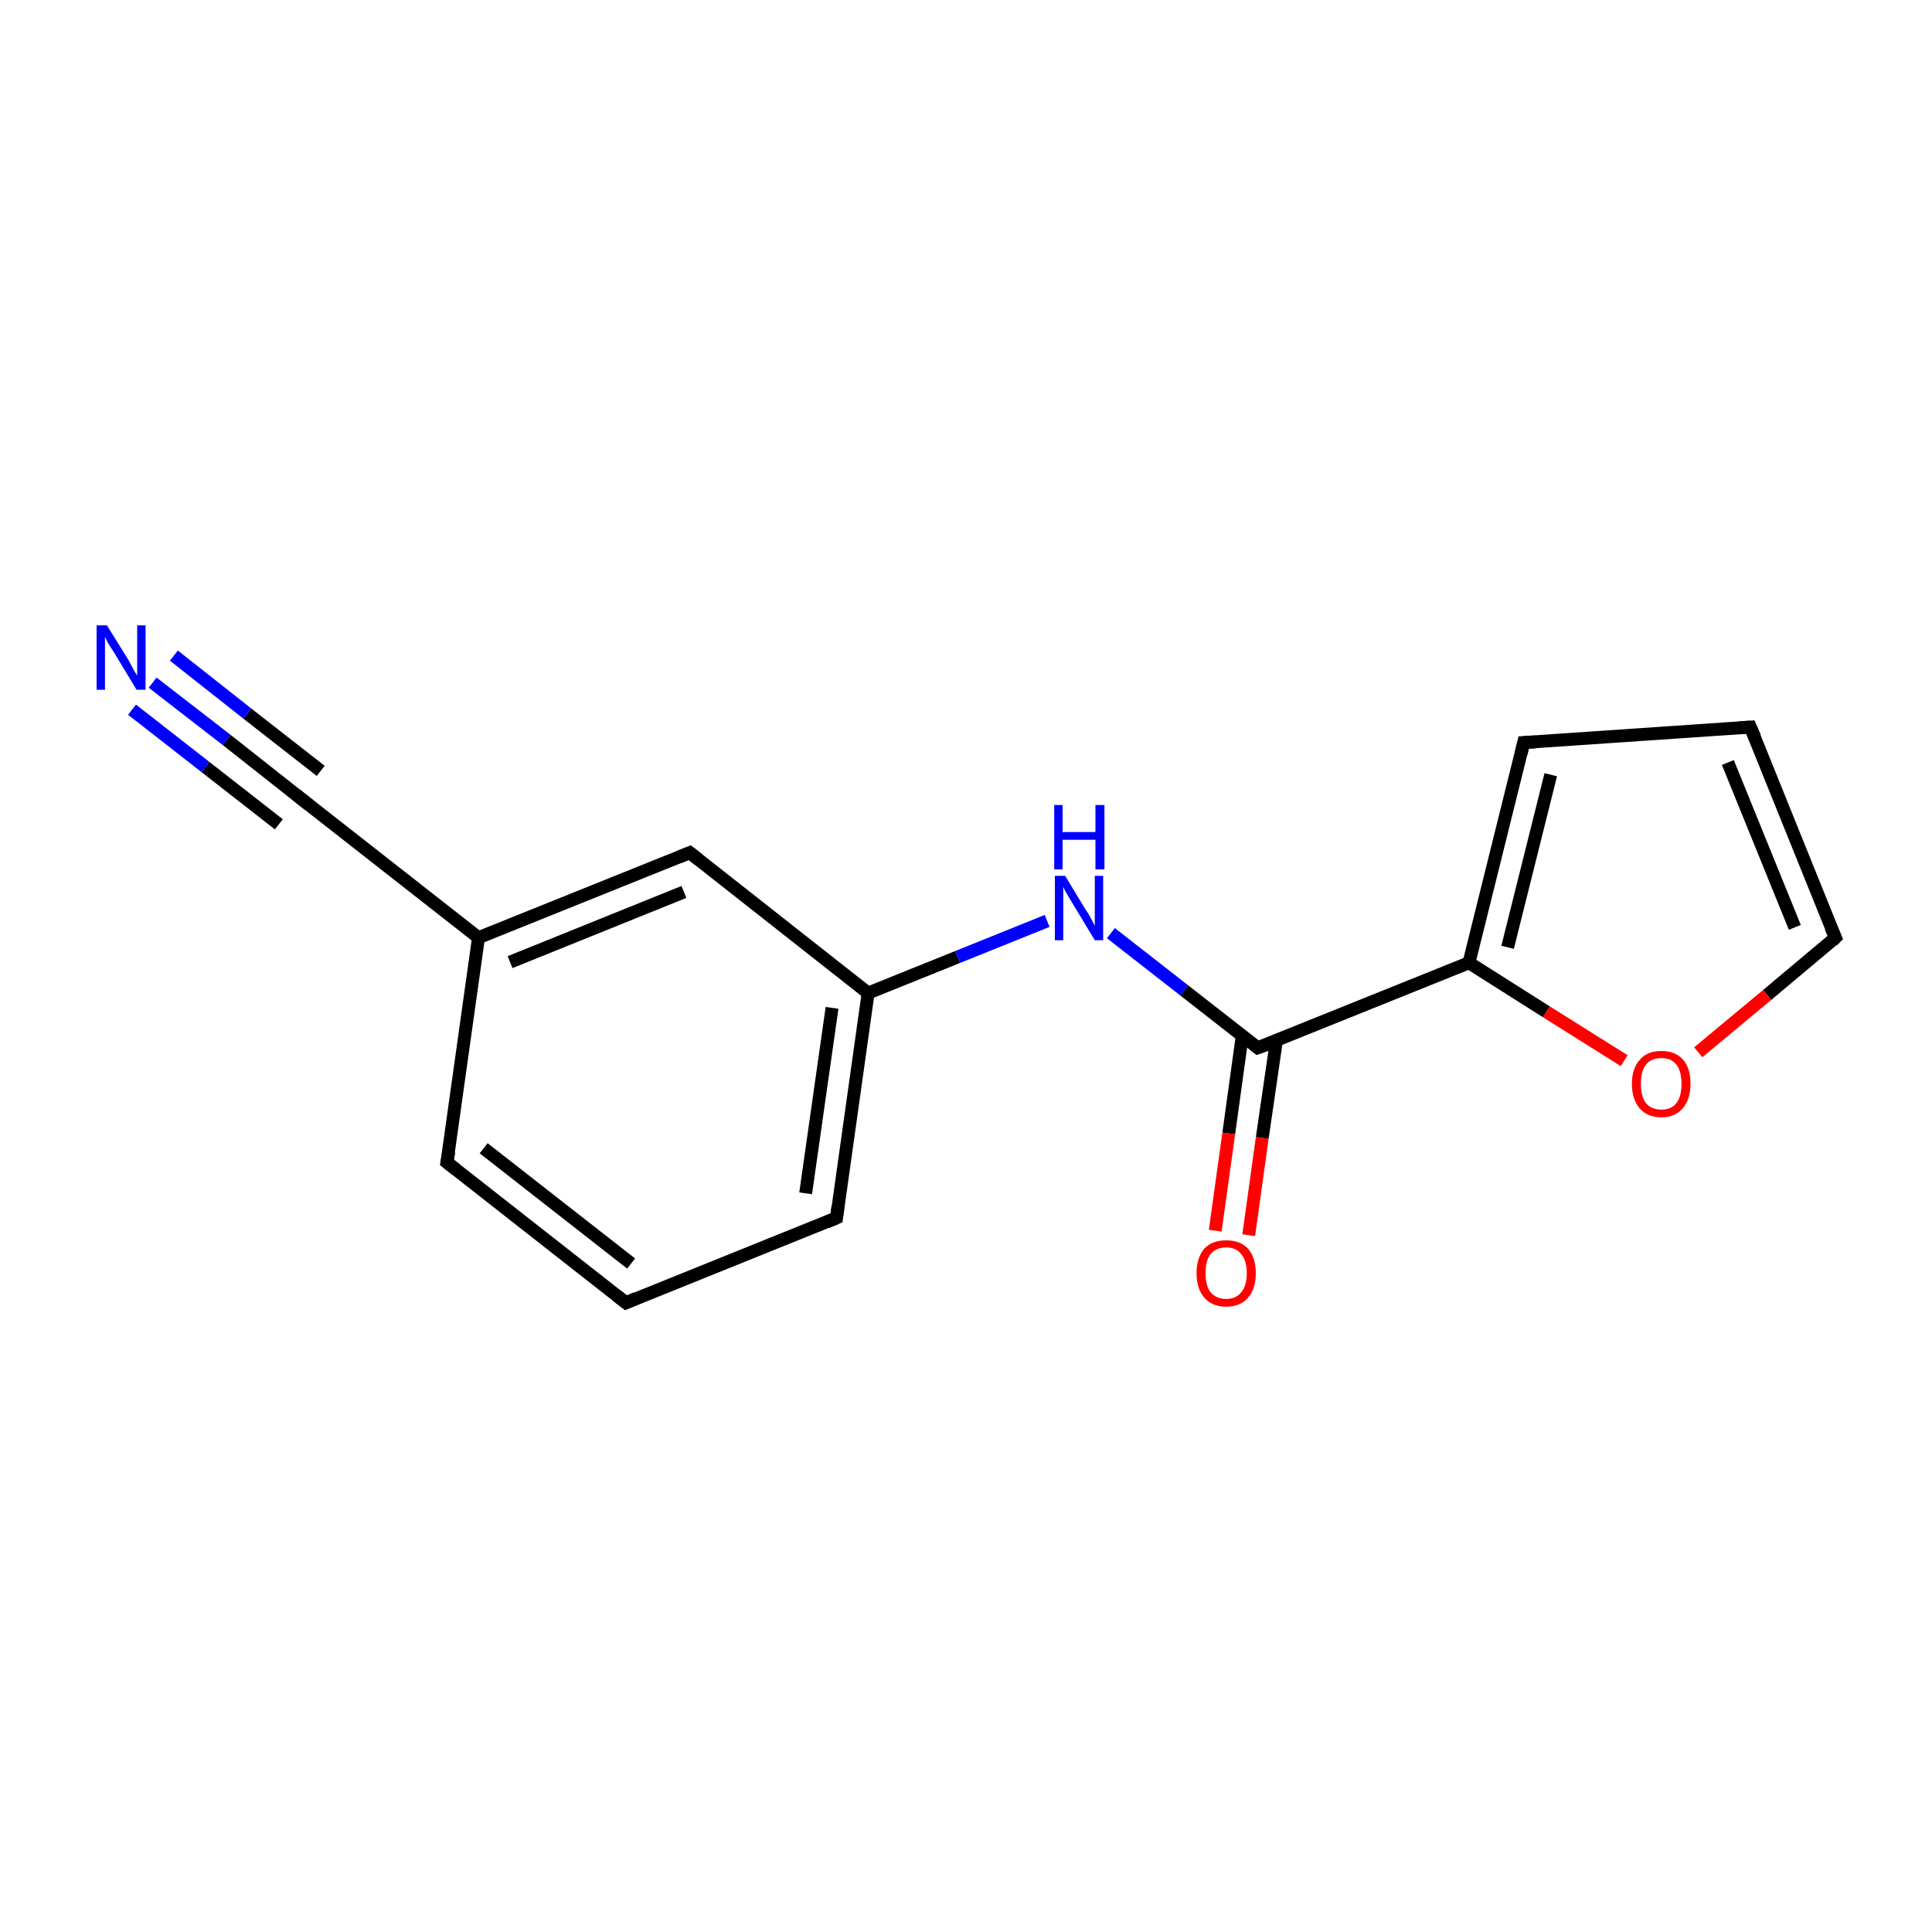 <?xml version='1.0' encoding='iso-8859-1'?>
<svg version='1.1' baseProfile='full'
              xmlns='http://www.w3.org/2000/svg'
                      xmlns:rdkit='http://www.rdkit.org/xml'
                      xmlns:xlink='http://www.w3.org/1999/xlink'
                  xml:space='preserve'
width='300px' height='300px' viewBox='0 0 300 300'>
<!-- END OF HEADER -->
<rect style='opacity:1.0;fill:none;stroke:none' width='300.0' height='300.0' x='0.0' y='0.0'> </rect>
<path class='bond-0 atom-0 atom-1' d='M 97.2,202.3 L 69.4,180.5' style='fill:none;fill-rule:evenodd;stroke:#000000;stroke-width:2.0px;stroke-linecap:butt;stroke-linejoin:miter;stroke-opacity:1' />
<path class='bond-0 atom-0 atom-1' d='M 98.0,196.2 L 75.1,178.3' style='fill:none;fill-rule:evenodd;stroke:#000000;stroke-width:2.0px;stroke-linecap:butt;stroke-linejoin:miter;stroke-opacity:1' />
<path class='bond-1 atom-1 atom-2' d='M 69.4,180.5 L 74.3,145.6' style='fill:none;fill-rule:evenodd;stroke:#000000;stroke-width:2.0px;stroke-linecap:butt;stroke-linejoin:miter;stroke-opacity:1' />
<path class='bond-2 atom-2 atom-3' d='M 74.3,145.6 L 107.1,132.4' style='fill:none;fill-rule:evenodd;stroke:#000000;stroke-width:2.0px;stroke-linecap:butt;stroke-linejoin:miter;stroke-opacity:1' />
<path class='bond-2 atom-2 atom-3' d='M 79.2,149.4 L 106.2,138.5' style='fill:none;fill-rule:evenodd;stroke:#000000;stroke-width:2.0px;stroke-linecap:butt;stroke-linejoin:miter;stroke-opacity:1' />
<path class='bond-3 atom-3 atom-4' d='M 107.1,132.4 L 134.8,154.2' style='fill:none;fill-rule:evenodd;stroke:#000000;stroke-width:2.0px;stroke-linecap:butt;stroke-linejoin:miter;stroke-opacity:1' />
<path class='bond-4 atom-4 atom-5' d='M 134.8,154.2 L 129.9,189.1' style='fill:none;fill-rule:evenodd;stroke:#000000;stroke-width:2.0px;stroke-linecap:butt;stroke-linejoin:miter;stroke-opacity:1' />
<path class='bond-4 atom-4 atom-5' d='M 129.2,156.5 L 125.1,185.3' style='fill:none;fill-rule:evenodd;stroke:#000000;stroke-width:2.0px;stroke-linecap:butt;stroke-linejoin:miter;stroke-opacity:1' />
<path class='bond-5 atom-4 atom-6' d='M 134.8,154.2 L 148.7,148.6' style='fill:none;fill-rule:evenodd;stroke:#000000;stroke-width:2.0px;stroke-linecap:butt;stroke-linejoin:miter;stroke-opacity:1' />
<path class='bond-5 atom-4 atom-6' d='M 148.7,148.6 L 162.6,143.0' style='fill:none;fill-rule:evenodd;stroke:#0000FF;stroke-width:2.0px;stroke-linecap:butt;stroke-linejoin:miter;stroke-opacity:1' />
<path class='bond-6 atom-6 atom-7' d='M 172.5,144.9 L 183.9,153.8' style='fill:none;fill-rule:evenodd;stroke:#0000FF;stroke-width:2.0px;stroke-linecap:butt;stroke-linejoin:miter;stroke-opacity:1' />
<path class='bond-6 atom-6 atom-7' d='M 183.9,153.8 L 195.3,162.7' style='fill:none;fill-rule:evenodd;stroke:#000000;stroke-width:2.0px;stroke-linecap:butt;stroke-linejoin:miter;stroke-opacity:1' />
<path class='bond-7 atom-7 atom-8' d='M 192.9,160.8 L 190.8,176.0' style='fill:none;fill-rule:evenodd;stroke:#000000;stroke-width:2.0px;stroke-linecap:butt;stroke-linejoin:miter;stroke-opacity:1' />
<path class='bond-7 atom-7 atom-8' d='M 190.8,176.0 L 188.7,191.1' style='fill:none;fill-rule:evenodd;stroke:#FF0000;stroke-width:2.0px;stroke-linecap:butt;stroke-linejoin:miter;stroke-opacity:1' />
<path class='bond-7 atom-7 atom-8' d='M 198.2,161.6 L 196.0,176.7' style='fill:none;fill-rule:evenodd;stroke:#000000;stroke-width:2.0px;stroke-linecap:butt;stroke-linejoin:miter;stroke-opacity:1' />
<path class='bond-7 atom-7 atom-8' d='M 196.0,176.7 L 193.9,191.8' style='fill:none;fill-rule:evenodd;stroke:#FF0000;stroke-width:2.0px;stroke-linecap:butt;stroke-linejoin:miter;stroke-opacity:1' />
<path class='bond-8 atom-7 atom-9' d='M 195.3,162.7 L 228.1,149.5' style='fill:none;fill-rule:evenodd;stroke:#000000;stroke-width:2.0px;stroke-linecap:butt;stroke-linejoin:miter;stroke-opacity:1' />
<path class='bond-9 atom-9 atom-10' d='M 228.1,149.5 L 236.6,115.3' style='fill:none;fill-rule:evenodd;stroke:#000000;stroke-width:2.0px;stroke-linecap:butt;stroke-linejoin:miter;stroke-opacity:1' />
<path class='bond-9 atom-9 atom-10' d='M 234.1,147.1 L 240.8,120.3' style='fill:none;fill-rule:evenodd;stroke:#000000;stroke-width:2.0px;stroke-linecap:butt;stroke-linejoin:miter;stroke-opacity:1' />
<path class='bond-10 atom-10 atom-11' d='M 236.6,115.3 L 271.8,112.9' style='fill:none;fill-rule:evenodd;stroke:#000000;stroke-width:2.0px;stroke-linecap:butt;stroke-linejoin:miter;stroke-opacity:1' />
<path class='bond-11 atom-11 atom-12' d='M 271.8,112.9 L 285.0,145.6' style='fill:none;fill-rule:evenodd;stroke:#000000;stroke-width:2.0px;stroke-linecap:butt;stroke-linejoin:miter;stroke-opacity:1' />
<path class='bond-11 atom-11 atom-12' d='M 268.3,118.4 L 278.7,144.0' style='fill:none;fill-rule:evenodd;stroke:#000000;stroke-width:2.0px;stroke-linecap:butt;stroke-linejoin:miter;stroke-opacity:1' />
<path class='bond-12 atom-12 atom-13' d='M 285.0,145.6 L 274.4,154.5' style='fill:none;fill-rule:evenodd;stroke:#000000;stroke-width:2.0px;stroke-linecap:butt;stroke-linejoin:miter;stroke-opacity:1' />
<path class='bond-12 atom-12 atom-13' d='M 274.4,154.5 L 263.7,163.4' style='fill:none;fill-rule:evenodd;stroke:#FF0000;stroke-width:2.0px;stroke-linecap:butt;stroke-linejoin:miter;stroke-opacity:1' />
<path class='bond-13 atom-2 atom-14' d='M 74.3,145.6 L 46.6,123.9' style='fill:none;fill-rule:evenodd;stroke:#000000;stroke-width:2.0px;stroke-linecap:butt;stroke-linejoin:miter;stroke-opacity:1' />
<path class='bond-14 atom-14 atom-15' d='M 46.6,123.9 L 35.2,114.9' style='fill:none;fill-rule:evenodd;stroke:#000000;stroke-width:2.0px;stroke-linecap:butt;stroke-linejoin:miter;stroke-opacity:1' />
<path class='bond-14 atom-14 atom-15' d='M 35.2,114.9 L 23.7,106.0' style='fill:none;fill-rule:evenodd;stroke:#0000FF;stroke-width:2.0px;stroke-linecap:butt;stroke-linejoin:miter;stroke-opacity:1' />
<path class='bond-14 atom-14 atom-15' d='M 43.3,128.0 L 31.9,119.1' style='fill:none;fill-rule:evenodd;stroke:#000000;stroke-width:2.0px;stroke-linecap:butt;stroke-linejoin:miter;stroke-opacity:1' />
<path class='bond-14 atom-14 atom-15' d='M 31.9,119.1 L 20.5,110.2' style='fill:none;fill-rule:evenodd;stroke:#0000FF;stroke-width:2.0px;stroke-linecap:butt;stroke-linejoin:miter;stroke-opacity:1' />
<path class='bond-14 atom-14 atom-15' d='M 49.8,119.7 L 38.4,110.8' style='fill:none;fill-rule:evenodd;stroke:#000000;stroke-width:2.0px;stroke-linecap:butt;stroke-linejoin:miter;stroke-opacity:1' />
<path class='bond-14 atom-14 atom-15' d='M 38.4,110.8 L 27.0,101.8' style='fill:none;fill-rule:evenodd;stroke:#0000FF;stroke-width:2.0px;stroke-linecap:butt;stroke-linejoin:miter;stroke-opacity:1' />
<path class='bond-15 atom-5 atom-0' d='M 129.9,189.1 L 97.2,202.3' style='fill:none;fill-rule:evenodd;stroke:#000000;stroke-width:2.0px;stroke-linecap:butt;stroke-linejoin:miter;stroke-opacity:1' />
<path class='bond-16 atom-13 atom-9' d='M 252.2,164.7 L 240.1,157.1' style='fill:none;fill-rule:evenodd;stroke:#FF0000;stroke-width:2.0px;stroke-linecap:butt;stroke-linejoin:miter;stroke-opacity:1' />
<path class='bond-16 atom-13 atom-9' d='M 240.1,157.1 L 228.1,149.5' style='fill:none;fill-rule:evenodd;stroke:#000000;stroke-width:2.0px;stroke-linecap:butt;stroke-linejoin:miter;stroke-opacity:1' />
<path d='M 95.8,201.2 L 97.2,202.3 L 98.8,201.6' style='fill:none;stroke:#000000;stroke-width:2.0px;stroke-linecap:butt;stroke-linejoin:miter;stroke-miterlimit:10;stroke-opacity:1;' />
<path d='M 70.8,181.6 L 69.4,180.5 L 69.7,178.8' style='fill:none;stroke:#000000;stroke-width:2.0px;stroke-linecap:butt;stroke-linejoin:miter;stroke-miterlimit:10;stroke-opacity:1;' />
<path d='M 105.4,133.1 L 107.1,132.4 L 108.5,133.5' style='fill:none;stroke:#000000;stroke-width:2.0px;stroke-linecap:butt;stroke-linejoin:miter;stroke-miterlimit:10;stroke-opacity:1;' />
<path d='M 130.1,187.4 L 129.9,189.1 L 128.3,189.8' style='fill:none;stroke:#000000;stroke-width:2.0px;stroke-linecap:butt;stroke-linejoin:miter;stroke-miterlimit:10;stroke-opacity:1;' />
<path d='M 194.8,162.3 L 195.3,162.7 L 197.0,162.1' style='fill:none;stroke:#000000;stroke-width:2.0px;stroke-linecap:butt;stroke-linejoin:miter;stroke-miterlimit:10;stroke-opacity:1;' />
<path d='M 236.2,117.0 L 236.6,115.3 L 238.4,115.2' style='fill:none;stroke:#000000;stroke-width:2.0px;stroke-linecap:butt;stroke-linejoin:miter;stroke-miterlimit:10;stroke-opacity:1;' />
<path d='M 270.1,113.0 L 271.8,112.9 L 272.5,114.5' style='fill:none;stroke:#000000;stroke-width:2.0px;stroke-linecap:butt;stroke-linejoin:miter;stroke-miterlimit:10;stroke-opacity:1;' />
<path d='M 284.3,144.0 L 285.0,145.6 L 284.5,146.1' style='fill:none;stroke:#000000;stroke-width:2.0px;stroke-linecap:butt;stroke-linejoin:miter;stroke-miterlimit:10;stroke-opacity:1;' />
<path d='M 48.0,125.0 L 46.6,123.9 L 46.0,123.4' style='fill:none;stroke:#000000;stroke-width:2.0px;stroke-linecap:butt;stroke-linejoin:miter;stroke-miterlimit:10;stroke-opacity:1;' />
<path class='atom-6' d='M 165.4 136.0
L 168.6 141.3
Q 169.0 141.8, 169.5 142.8
Q 170.0 143.7, 170.0 143.8
L 170.0 136.0
L 171.3 136.0
L 171.3 146.0
L 170.0 146.0
L 166.5 140.2
Q 166.1 139.5, 165.6 138.7
Q 165.2 138.0, 165.1 137.7
L 165.1 146.0
L 163.8 146.0
L 163.8 136.0
L 165.4 136.0
' fill='#0000FF'/>
<path class='atom-6' d='M 163.7 125.0
L 165.0 125.0
L 165.0 129.2
L 170.1 129.2
L 170.1 125.0
L 171.5 125.0
L 171.5 135.0
L 170.1 135.0
L 170.1 130.4
L 165.0 130.4
L 165.0 135.0
L 163.7 135.0
L 163.7 125.0
' fill='#0000FF'/>
<path class='atom-8' d='M 185.8 197.7
Q 185.8 195.3, 187.0 193.9
Q 188.2 192.6, 190.4 192.6
Q 192.6 192.6, 193.8 193.9
Q 195.0 195.3, 195.0 197.7
Q 195.0 200.1, 193.8 201.5
Q 192.6 202.9, 190.4 202.9
Q 188.2 202.9, 187.0 201.5
Q 185.8 200.1, 185.8 197.7
M 190.4 201.7
Q 191.9 201.7, 192.7 200.7
Q 193.6 199.7, 193.6 197.7
Q 193.6 195.7, 192.7 194.7
Q 191.9 193.7, 190.4 193.7
Q 188.9 193.7, 188.0 194.7
Q 187.2 195.7, 187.2 197.7
Q 187.2 199.7, 188.0 200.7
Q 188.9 201.7, 190.4 201.7
' fill='#FF0000'/>
<path class='atom-13' d='M 253.4 168.3
Q 253.4 165.9, 254.6 164.6
Q 255.7 163.2, 258.0 163.2
Q 260.2 163.2, 261.4 164.6
Q 262.5 165.9, 262.5 168.3
Q 262.5 170.7, 261.3 172.1
Q 260.1 173.5, 258.0 173.5
Q 255.8 173.5, 254.6 172.1
Q 253.4 170.7, 253.4 168.3
M 258.0 172.3
Q 259.5 172.3, 260.3 171.3
Q 261.1 170.3, 261.1 168.3
Q 261.1 166.3, 260.3 165.3
Q 259.5 164.3, 258.0 164.3
Q 256.4 164.3, 255.6 165.3
Q 254.8 166.3, 254.8 168.3
Q 254.8 170.3, 255.6 171.3
Q 256.4 172.3, 258.0 172.3
' fill='#FF0000'/>
<path class='atom-15' d='M 16.6 97.1
L 19.9 102.4
Q 20.2 103.0, 20.7 103.9
Q 21.2 104.8, 21.3 104.9
L 21.3 97.1
L 22.6 97.1
L 22.6 107.1
L 21.2 107.1
L 17.7 101.3
Q 17.3 100.7, 16.8 99.9
Q 16.4 99.1, 16.3 98.9
L 16.3 107.1
L 15.0 107.1
L 15.0 97.1
L 16.6 97.1
' fill='#0000FF'/>
</svg>
